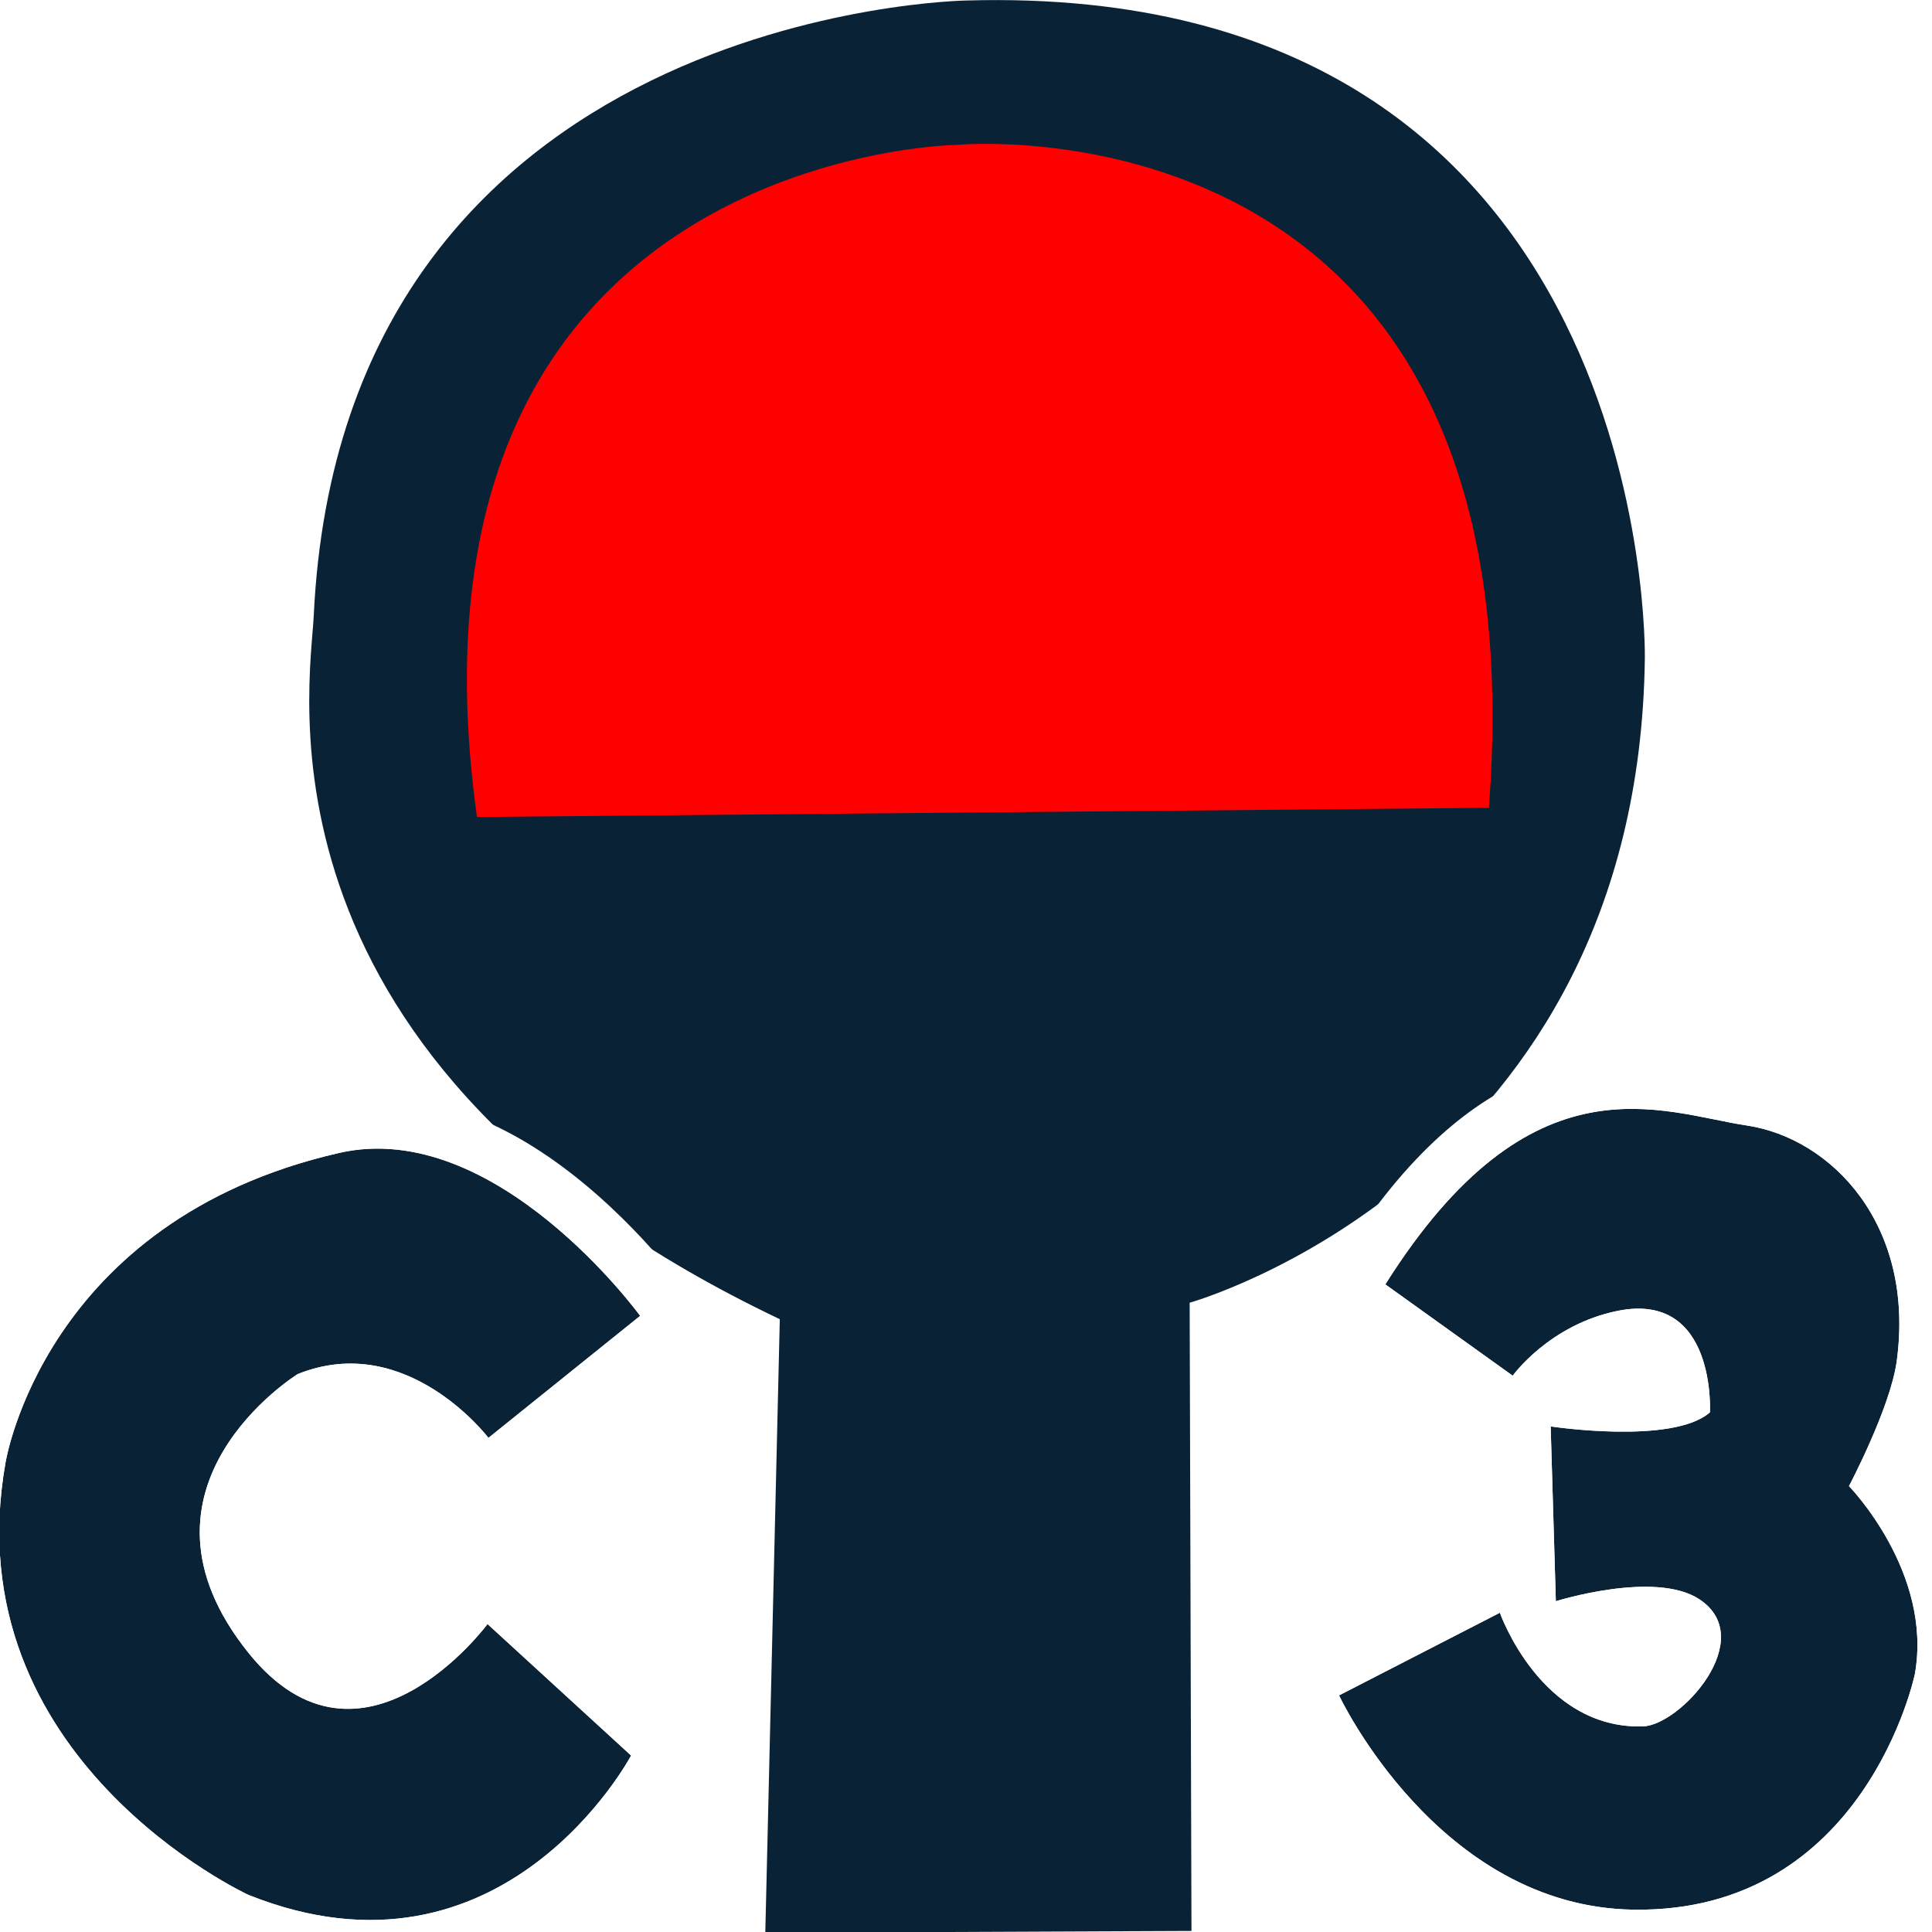 <?xml version="1.0" encoding="UTF-8" standalone="no"?>
<!DOCTYPE svg PUBLIC "-//W3C//DTD SVG 1.1//EN" "http://www.w3.org/Graphics/SVG/1.1/DTD/svg11.dtd">
<svg width="100%" height="100%" viewBox="0 0 150 150" version="1.1" xmlns="http://www.w3.org/2000/svg" xmlns:xlink="http://www.w3.org/1999/xlink" xml:space="preserve" xmlns:serif="http://www.serif.com/" style="fill-rule:evenodd;clip-rule:evenodd;stroke-linejoin:round;stroke-miterlimit:2;">
    <style>
        #C path:nth-child(1),
        #_3 path:nth-child(1),
        #paddle g:nth-child(3) path,
        #paddle g:nth-child(4) path,
        #paddle g:nth-child(5) path {
          fill: rgb(10,34,53);
        }
        #C path:nth-child(2),
        #_3 path:nth-child(2) {
            fill: white;
        }
        @media (prefers-color-scheme: dark) {
            #C path:nth-child(1),
            #_3 path:nth-child(1),
            #paddle g:nth-child(3) path,
            #paddle g:nth-child(4) path,
            #paddle g:nth-child(5) path {
              fill: white;
            }
            #C path:nth-child(2),
            #_3 path:nth-child(2) {
              fill: rgb(10,34,53);
            }
        }
    </style>
    <g id="paddle">
        <g transform="matrix(0.704,0,0,0.711,-18.093,-15.536)">
            <path d="M110.1,232.905L111.7,165.905C52.4,137.938 59.932,96.823 60.3,89.105C63.459,22.859 132.3,21.905 132.3,21.905C208.452,19.757 207.1,93.705 207.1,93.705C206.4,150.405 156.9,164.105 156.9,164.105L157.1,232.705L110.1,232.905Z" style="fill:rgb(10,34,53);"/>
        </g>
        <g transform="matrix(0.704,0,0,0.711,-18.093,-15.536)">
            <path d="M78.3,111.064L189.9,110.064C195.933,31.671 131.3,37.664 131.3,37.664C131.3,37.664 68.133,38.397 78.3,111.064Z" style="fill:rgb(255,0,0);"/>
        </g>
        <g transform="matrix(0.704,0,0,0.711,-18.093,-15.536)">
            <path d="M87.1,125.905L114.9,124.905L114.5,147.305C114.5,147.305 99.033,143.638 87.1,125.905Z"/>
        </g>
        <g transform="matrix(-0.704,0,0,0.711,172.221,-15.536)">
            <path d="M87.1,125.905L114.9,124.905L114.5,147.305C114.5,147.305 99.033,143.638 87.1,125.905Z"/>
        </g>
        <g transform="matrix(0.704,0,0,0.711,-18.093,-15.536)">
            <path d="M125.5,125.505L125.1,219.305L143.3,219.305L144.1,125.905L125.5,125.505Z"/>
        </g>
    </g>
    <g transform="matrix(0.704,0,0,0.762,-18.093,-26.245)">
        <g id="C">
            <path d="M96.3,168.514L79.567,180.947C79.567,180.947 70.567,169.98 58.533,174.447C58.533,174.447 38.407,185.944 53.1,202.847C65.6,217.227 79.467,199.914 79.467,199.914L95.3,213.314C95.3,213.314 81.2,237.895 53.1,227.514C53.1,227.514 20.539,213.659 26.3,183.514C26.3,183.514 30.489,158.804 63.1,151.914C80.364,148.266 96.3,168.514 96.3,168.514Z"/>
            <path d="M99.857,172.608L83.124,185.041C81.928,185.929 80.395,186.333 78.873,186.16C77.351,185.986 75.97,185.252 75.043,184.122C75.043,184.122 69.171,176.523 61.094,179.166C59.51,180.144 54.003,183.942 53.451,189.721C53.177,192.588 54.313,195.86 57.526,199.557C59.421,201.737 61.245,202.927 63.106,203.229C65.896,203.681 68.409,202.253 70.376,200.888C73.127,198.977 74.903,196.788 74.903,196.788C75.86,195.593 77.321,194.829 78.922,194.686C80.523,194.543 82.114,195.035 83.301,196.039L99.134,209.439C101.043,211.055 101.53,213.66 100.317,215.775C100.317,215.775 83.841,244.526 50.993,232.391C50.903,232.357 50.814,232.322 50.726,232.285C50.726,232.285 14.255,216.591 20.693,182.681C20.829,181.86 25.648,154.44 61.835,146.794C70.298,145.006 78.561,147.668 85.358,151.789C94.553,157.364 100.892,165.423 100.892,165.423C102.675,167.689 102.22,170.852 99.857,172.608ZM96.3,168.514C96.3,168.514 80.364,148.266 63.1,151.914C30.489,158.804 26.3,183.514 26.3,183.514C20.539,213.659 53.1,227.514 53.1,227.514C81.2,237.895 95.3,213.314 95.3,213.314L79.467,199.914C79.467,199.914 65.6,217.227 53.1,202.847C38.407,185.944 58.533,174.447 58.533,174.447C70.567,169.98 79.567,180.947 79.567,180.947L96.3,168.514Z"/>
        </g>
    </g>
    <g transform="matrix(0.704,0,0,0.764,-19.093,-28.883)">
        <g id="_3" serif:id="3">
            <path d="M179.9,168.328C196.033,144.728 210.35,150.878 219.75,152.178C229.15,153.478 238.339,162.319 236.3,176.128C235.6,180.868 231.033,188.828 231.033,188.828C231.033,188.828 240.293,197.559 238.3,207.928C238.3,207.928 232.843,232.191 207.3,231.872C185.726,231.604 174.796,210.096 174.796,210.096L192.533,201.695C192.533,201.695 197.037,213.526 208.28,213.248C212.452,213.145 221.099,204.321 214.532,200.328C209.647,197.358 198.705,200.526 198.705,200.526L198.133,182.762C198.133,182.762 211.604,184.646 215.7,181.328C215.7,181.328 216.424,168.997 205.535,171.016C197.991,172.415 193.948,177.608 193.948,177.608L179.9,168.328Z"/>
            <path d="M192.893,196.47L192.457,182.917C192.454,182.832 192.454,182.746 192.455,182.661C191.821,182.502 191.206,182.238 190.64,181.864L176.592,172.584C174.149,170.97 173.493,167.881 175.096,165.537C182.429,154.81 189.597,149.652 196.044,147.226C205.734,143.581 214.171,146.113 220.592,147.001C232.421,148.637 244.493,159.457 241.927,176.834C241.43,180.205 239.248,185.024 237.689,188.151C240.85,192.24 245.575,200.082 243.892,208.842C243.882,208.892 243.872,208.942 243.861,208.991C243.861,208.991 237.331,237.483 207.223,237.108C182.417,236.798 169.653,212.318 169.653,212.318C168.357,209.767 169.483,206.727 172.201,205.439L189.938,197.038C190.859,196.602 191.881,196.411 192.893,196.47ZM201.979,177.893C203.543,178.013 205.541,178.107 207.522,178.034C208.235,178.008 208.947,177.962 209.627,177.881C209.473,177.231 209.272,176.525 208.617,176.163C208.148,175.904 207.503,175.992 206.655,176.149C204.785,176.496 203.22,177.169 201.979,177.893ZM201.503,205.239C202.981,206.674 204.995,207.959 207.715,208.015C208.14,207.726 209.93,206.475 210.632,205.451C210.799,205.206 210.975,204.821 211.093,204.539C210.054,204.095 208.607,204.25 207.246,204.338C204.959,204.485 202.765,204.938 201.503,205.239ZM179.9,168.328L193.948,177.608C193.948,177.608 197.991,172.415 205.535,171.016C216.424,168.997 215.7,181.328 215.7,181.328C211.604,184.646 198.133,182.762 198.133,182.762L198.705,200.526C198.705,200.526 209.647,197.358 214.532,200.328C221.099,204.321 212.452,213.145 208.28,213.248C197.037,213.526 192.533,201.695 192.533,201.695L174.796,210.096C174.796,210.096 185.726,231.604 207.3,231.872C232.843,232.191 238.3,207.928 238.3,207.928C240.293,197.559 231.033,188.828 231.033,188.828C231.033,188.828 235.6,180.868 236.3,176.128C238.339,162.319 229.15,153.478 219.75,152.178C210.35,150.878 196.033,144.728 179.9,168.328Z"/>
        </g>
    </g>
</svg>
